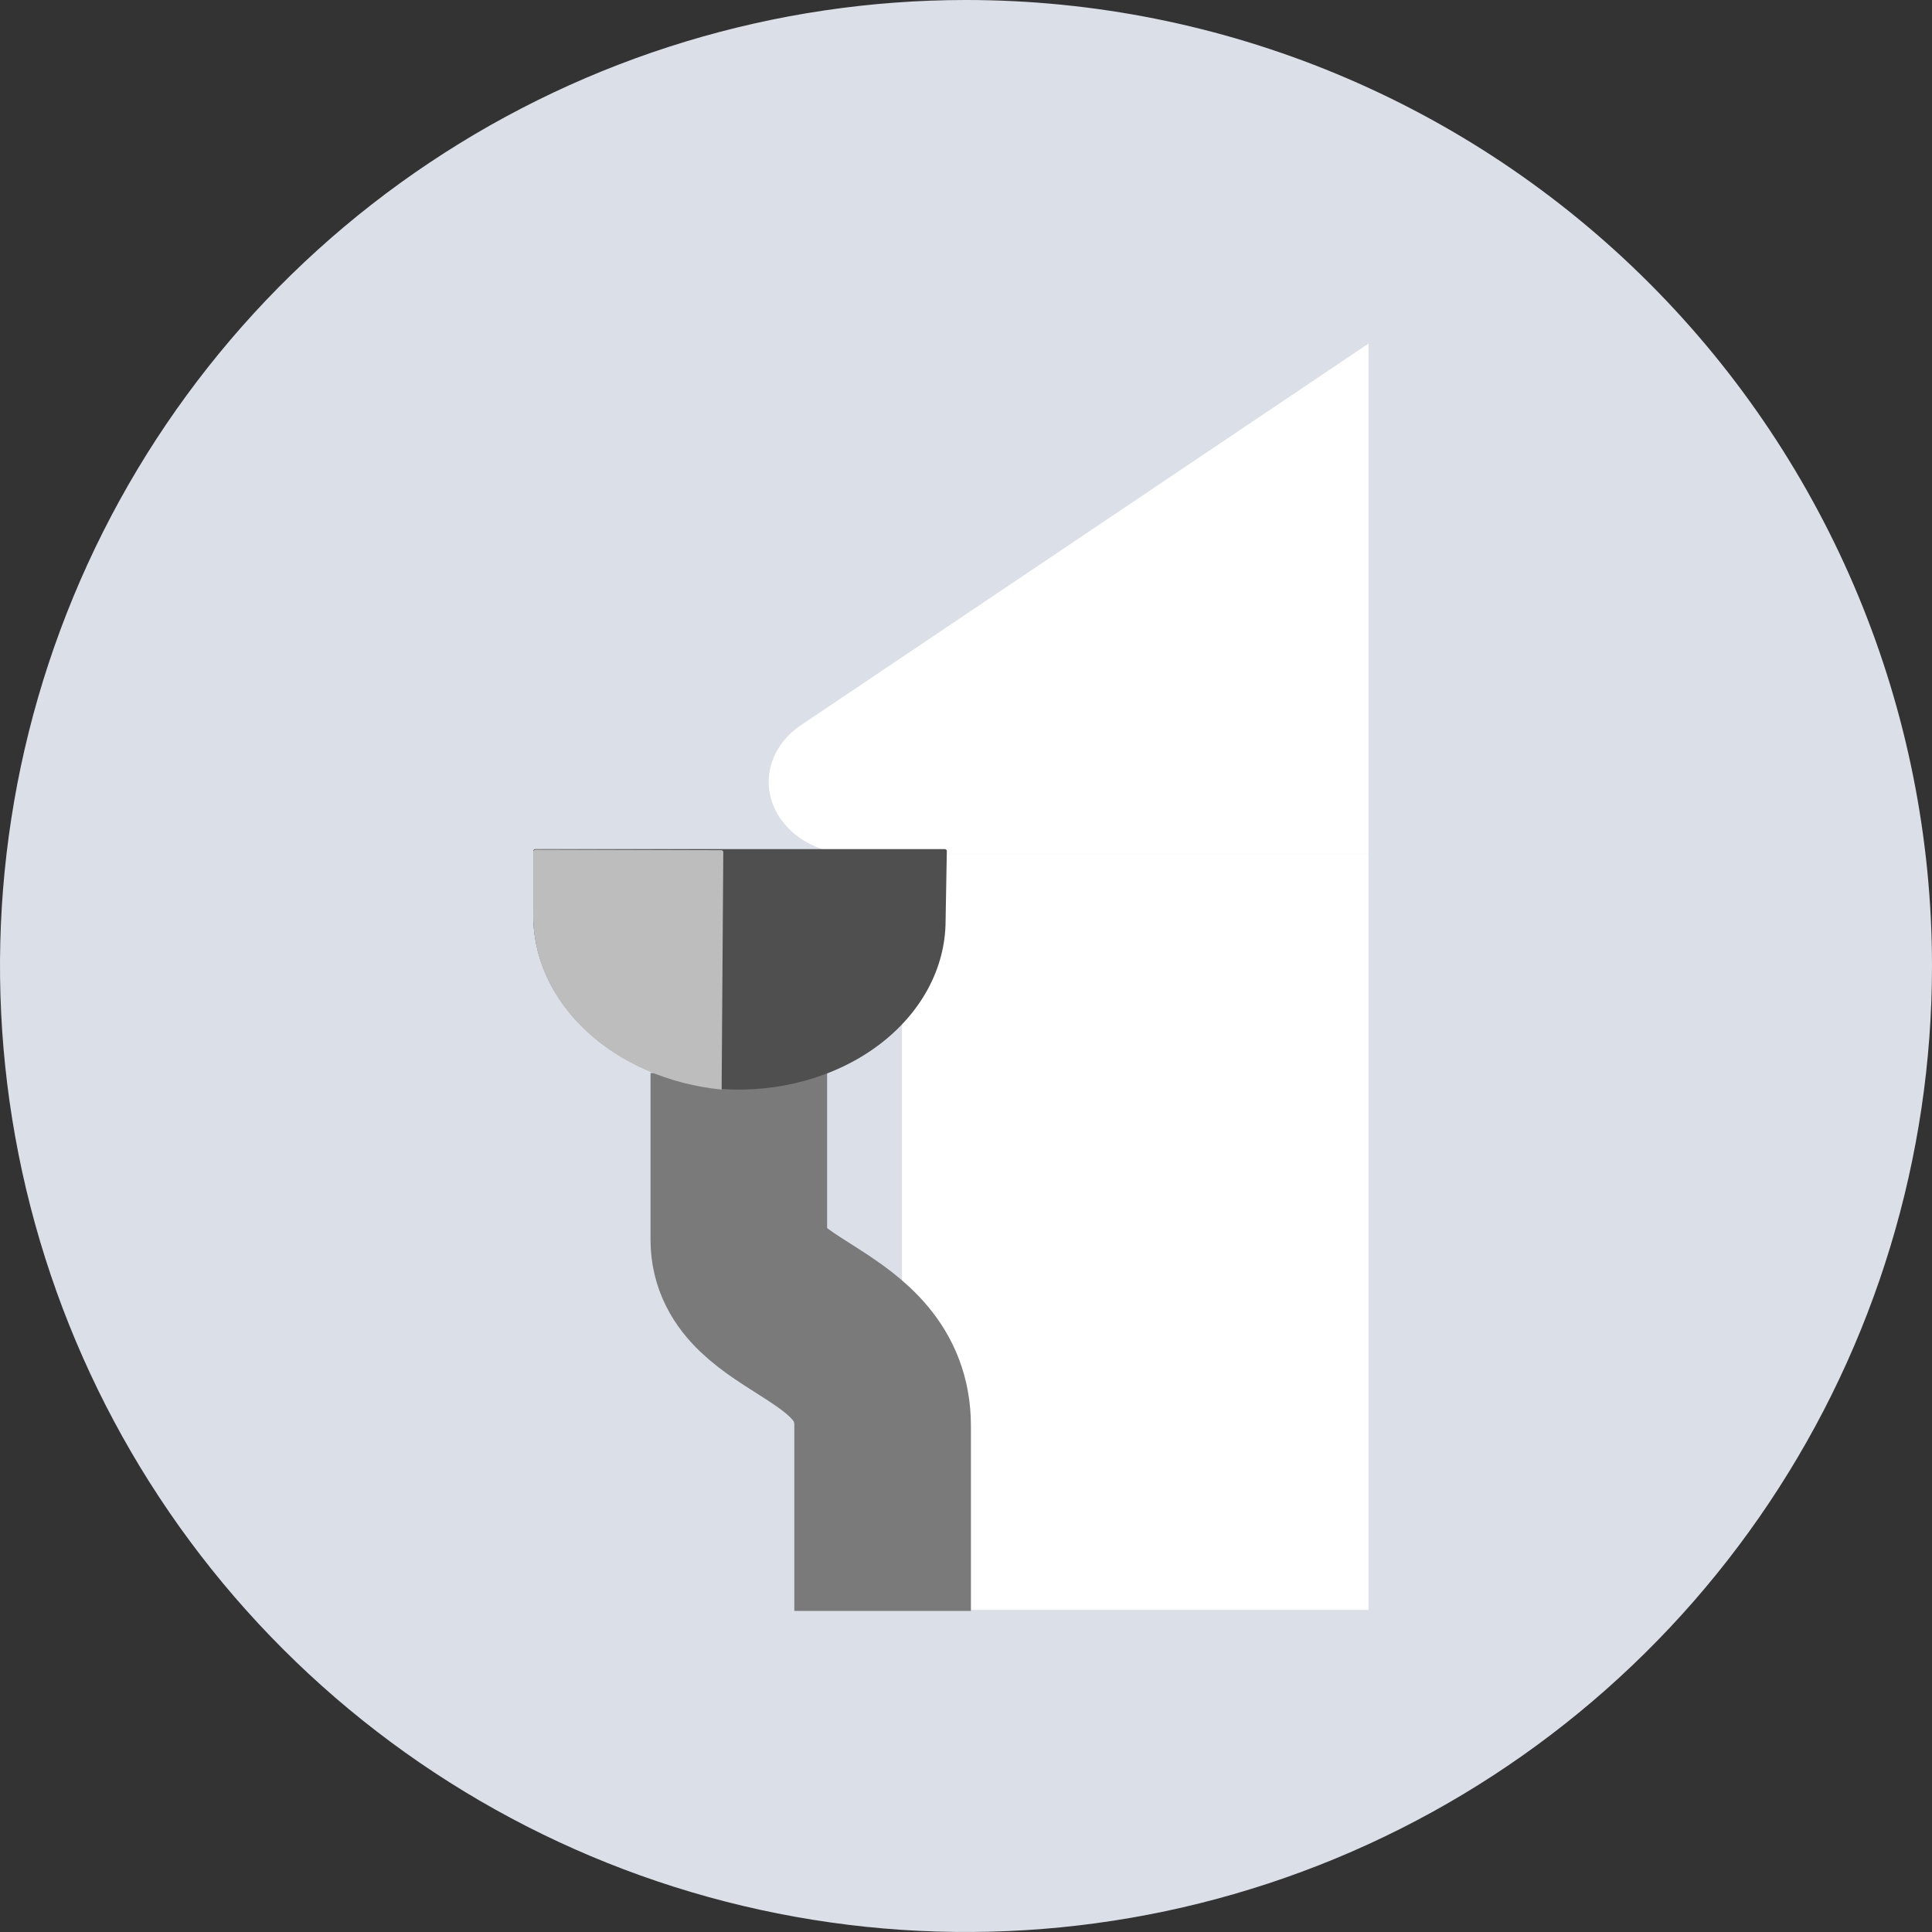 <svg width="64" height="64" viewBox="0 0 64 64" fill="none" xmlns="http://www.w3.org/2000/svg">
<rect x="0" y="0" width="64" height="64" fill="#333333" stroke="none"/>
<g clip-path="url(#clip0_1784_99916)">
<path fill-rule="evenodd" clip-rule="evenodd" d="M64 32C64 38.329 62.123 44.516 58.607 49.778C55.091 55.041 50.093 59.142 44.246 61.564C38.399 63.986 31.965 64.62 25.757 63.385C19.55 62.15 13.848 59.103 9.373 54.627C4.897 50.152 1.85 44.45 0.615 38.243C-0.62 32.035 0.014 25.601 2.436 19.754C4.858 13.907 8.959 8.909 14.222 5.393C19.484 1.877 25.671 0 32 0C40.487 0 48.626 3.371 54.627 9.373C60.629 15.374 64 23.513 64 32Z" fill="#DBDFE7"/>
<path fill-rule="evenodd" clip-rule="evenodd" d="M45.333 53.33H29.879V28.309H45.333V53.33Z" fill="white"/>
<path fill-rule="evenodd" clip-rule="evenodd" d="M45.333 11.382L26.566 24C26.097 24.307 25.753 24.731 25.583 25.212C25.413 25.693 25.425 26.207 25.617 26.682C25.81 27.157 26.173 27.569 26.657 27.861C27.14 28.153 27.72 28.309 28.314 28.309H45.333V11.382Z" fill="white"/>
<path d="M24.474 35.544V41.066C24.474 43.745 29.238 43.696 29.238 47.232C29.238 50.768 29.238 53.364 29.238 53.364" stroke="#7A7A7A" stroke-width="5.85" stroke-miterlimit="10"/>
<path fill-rule="evenodd" clip-rule="evenodd" d="M31.324 30.504C31.322 31.278 31.125 32.043 30.744 32.751C30.362 33.459 29.805 34.095 29.108 34.619C28.411 35.142 27.589 35.542 26.694 35.792C25.798 36.043 24.849 36.139 23.905 36.075C22.161 35.902 20.557 35.206 19.404 34.122C18.252 33.038 17.632 31.644 17.665 30.208V28.187C17.665 28.171 17.673 28.156 17.687 28.144C17.701 28.133 17.72 28.127 17.739 28.127H31.291C31.31 28.127 31.329 28.133 31.343 28.144C31.357 28.156 31.365 28.171 31.365 28.187L31.324 30.504Z" fill="#4F4F4F"/>
<path d="M19.404 34.141C20.557 35.225 22.161 35.921 23.905 36.094L23.96 28.222C23.96 28.206 23.952 28.191 23.938 28.179C23.924 28.168 23.905 28.162 23.885 28.162L17.739 28.145C17.72 28.145 17.701 28.152 17.687 28.163C17.673 28.175 17.665 28.19 17.665 28.206V30.227C17.632 31.663 18.252 33.057 19.404 34.141Z" fill="#BDBDBD"/>
</g>
<defs>
<clipPath id="clip0_1784_99916">
<rect width="64" height="64" fill="white"/>
</clipPath>
</defs>
</svg>
